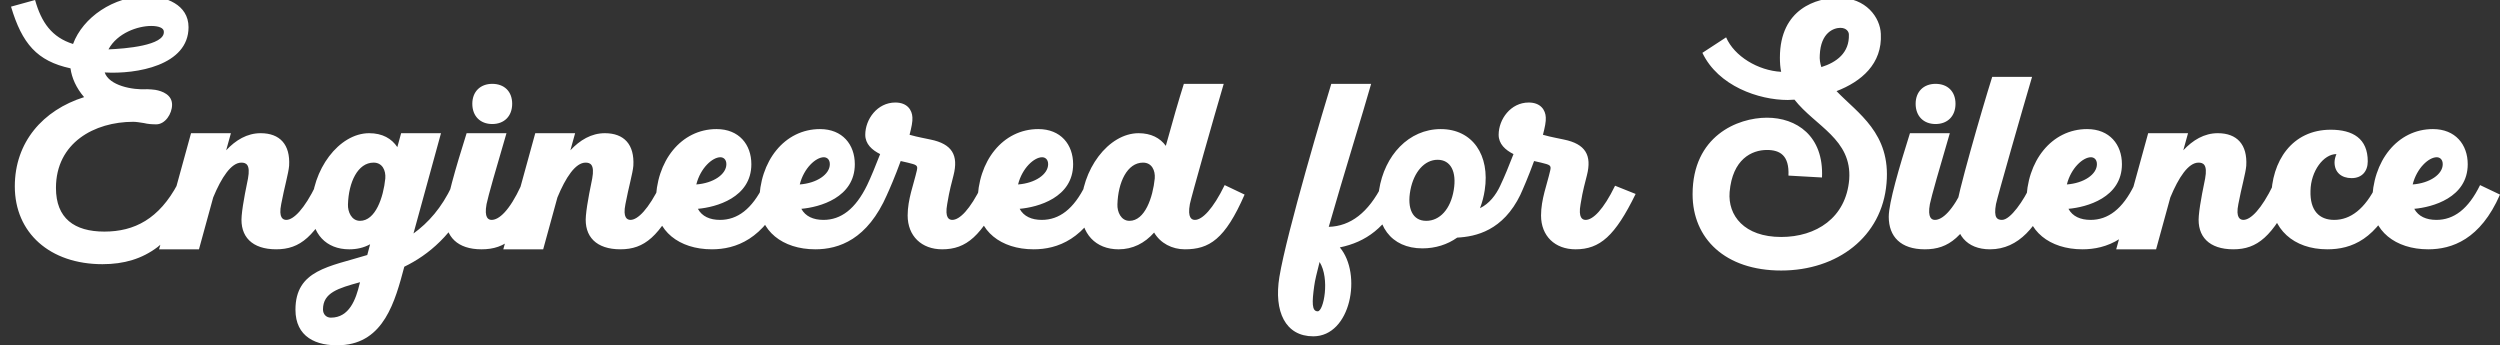 <?xml version="1.0" encoding="UTF-8"?>
<svg id="Layer_1" xmlns="http://www.w3.org/2000/svg" version="1.1" viewBox="0 0 2838.91 392.09">
  <rect x="0" y="0" width="2838.91" height="392.09" fill="#333333" stroke="none"/>
  <!-- Generator: Adobe Illustrator 29.8.2, SVG Export Plug-In . SVG Version: 2.1.1 Build 3)  -->
  <defs>
    <style>
      .st0 {
        fill: #fff;
      }
    </style>
  </defs>
  <path class="st0" d="M2739.75,209.46c4.67-18.68,18.32-30.9,27.3-30.9,3.23,0,6.83,2.16,6.83,7.9,0,11.5-14.73,21.56-34.13,23M2757.35,283.11c26.95,0,59.28-11.14,81.55-62.15l-22.63-10.78c-13.3,27.3-29.82,39.52-49.58,39.52-11.49,0-20.48-3.95-25.15-12.58,20.48-1.79,60.72-12.57,60.72-50.66,0-22.28-14.02-39.88-39.52-39.88-40.24,0-68.98,36.29-68.98,83.35,0,31.98,26.22,53.17,63.59,53.17M2642.74,283.11c27.67,0,56.41-11.14,78.68-62.15l-22.63-10.78c-13.3,27.3-29.82,39.52-48.14,39.52-16.88,0-27.66-10.42-26.94-33.05.36-22.28,14.73-41.68,29.46-41.68-1.08,2.52-2.15,6.11-2.15,9.34,0,11.5,7.9,17.96,19.4,17.96s18.32-7.55,18.32-19.04c0-25.87-16.89-35.93-42.04-35.93-43.83,0-67.54,35.57-67.54,77.96,0,34.49,25.15,57.84,63.59,57.84M2403.11,283.11h45.27l16.17-58.92c9.34-22.64,20.48-39.52,31.98-39.52,5.39,0,10.42,2.15,7.55,17.96-.72,3.59-6.11,28.74-7.19,42.39-2.15,23.71,11.86,38.08,39.16,38.08s44.55-14.37,67.9-62.15l-22.64-10.78c-13.29,27.3-25.51,39.52-33.77,39.52-3.59,0-8.98-2.16-5.75-17.96,3.59-19.04,8.26-34.85,8.98-43.47,1.44-24.07-10.42-37.01-32.34-37.01-15.45,0-28.38,7.9-39.16,19.4l5.39-19.4h-45.27l-36.29,131.85ZM2347.06,209.46c4.67-18.68,18.32-30.9,27.3-30.9,3.23,0,6.83,2.16,6.83,7.9,0,11.5-14.73,21.56-34.13,23M2364.67,283.11c26.94,0,59.28-11.14,81.56-62.15l-22.64-10.78c-13.29,27.3-29.82,39.52-49.58,39.52-11.5,0-20.48-3.95-25.15-12.58,20.48-1.79,60.72-12.57,60.72-50.66,0-22.28-14.01-39.88-39.52-39.88-40.24,0-68.98,36.29-68.98,83.35,0,31.98,26.23,53.17,63.59,53.17M2262.27,87.31c-12.21,38.8-40.24,136.17-41.32,151.97-1.8,26.59,12.21,43.83,38.8,43.83,33.05,0,53.89-26.94,68.98-62.51l-22.64-10.42c-7.9,17.24-23,39.52-32.69,39.52-5.39,0-9.7-2.16-6.83-17.96,1.44-7.55,29.82-106.71,40.96-144.43h-45.27ZM2144.79,246.11c0,22.63,13.65,37,40.96,37s44.91-13.65,68.26-62.87l-23.35-9.34c-13.29,28.74-25.15,38.8-33.41,38.8-3.59,0-8.62-2.16-5.75-17.96,1.44-7.55,11.5-42.75,22.64-80.48h-45.27c-12.21,38.8-24.07,79.04-24.07,94.85M2175.33,117.84c0,14.01,8.98,23,22.63,23s22.64-8.98,22.64-23-8.98-22.63-22.64-22.63-22.63,8.98-22.63,22.63M2068.27,76.17c-1.44-4.31-2.16-8.98-1.8-13.65,1.08-25.87,16.17-30.9,23.35-30.9s9.7,4.67,9.7,7.55c.72,20.84-14.01,31.62-31.26,37.01M1933.18,60c17.96,37.73,63.95,53.54,97.01,53.54,2.52,0,4.67-.36,7.55-.36,23.71,30.18,65.39,44.91,62.16,90.53-3.59,43.83-37.72,65.39-77.25,65.39-42.03,0-60.72-24.43-58.56-51.02,3.23-37.36,25.15-47.78,42.39-47.78,14.73,0,25.51,6.11,24.43,29.1l38.09,2.15c2.15-47.43-29.1-67.9-62.52-67.9s-84.43,20.84-84.43,86.95c0,50.3,37,86.59,100.59,86.59s114.61-38.09,119.64-99.16c5.03-56.77-32.69-79.4-56.77-104.55,28.02-10.78,52.1-30.9,50.3-65.03-.72-18.68-16.88-40.96-47.79-40.96-24.79,0-66.82,12.21-66.82,67.9,0,5.75.36,11.14,1.43,16.17-26.22-1.43-53.17-17.6-62.51-39.16l-26.95,17.6ZM1726.24,221.67c2.87-6.11,9.7-21.92,15.81-38.8,3.59.72,6.47,1.44,7.9,1.8,10.06,2.51,11.86,2.87,10.42,8.98-3.59,15.81-10.42,32.69-10.42,51.02,0,23.35,15.81,38.44,39.16,38.44,27.67,0,44.91-15.09,68.26-62.87l-23.35-9.34c-13.29,27.31-25.15,38.8-33.41,38.8-3.59,0-8.62-2.16-5.75-17.96,1.43-7.55,1.43-10.78,7.19-32.69,5.75-22.64-1.44-35.57-26.23-40.6-6.11-1.44-13.65-2.51-23.71-5.39,2.15-8.26,3.59-15.09,3.23-19.76-.36-8.26-5.75-16.88-19.4-16.88-20.48,0-34.13,19.04-34.13,36.64,0,10.42,7.55,17.25,16.88,21.92-5.03,12.94-10.42,26.23-15.09,35.93l22.64,10.78ZM1601.58,215.93c3.95-20.84,16.17-34.49,30.9-34.49s21.91,13.29,18.32,34.49c-3.59,21.56-15.81,34.85-31.26,34.85s-21.92-14.01-17.96-34.85M1566.01,215.93c-6.11,39.88,13.65,66.11,49.22,66.11,14.73,0,28.38-4.31,39.52-12.22,21.2-1.08,52.1-7.9,71.86-48.86l-22.99-10.06c-5.03,10.78-12.58,20.48-23,25.51,2.51-6.47,4.31-13.29,5.39-20.48,6.11-39.52-13.66-69.34-49.94-69.34s-63.95,29.82-70.06,69.34M1498.47,297.48c11.86,19.04,4.67,56.05-2.15,56.05s-6.47-10.42-3.95-28.74c.72-6.11,3.23-15.81,6.11-27.31M1557.03,95.21h-45.27c-6.83,21.91-50.66,168.86-58.92,219.16-6.47,39.52,6.83,67.54,38.44,67.54,42.75,0,55.69-70.78,30.18-100.96,29.46-6.11,52.81-22.28,70.78-60l-22.64-10.78c-15.81,31.26-35.93,46.71-60.72,47.42,16.53-57.84,39.88-132.93,48.14-162.39M1298,184.67c10.06,0,14.01,8.98,13.3,17.96-2.16,21.56-11.14,48.14-28.74,48.14-9.7,0-14.02-10.42-13.66-18.68.72-25.15,11.14-47.43,29.1-47.43M1270.33,283.11c15.81,0,29.46-6.83,40.24-19.04,7.19,12.21,20.48,19.04,34.85,19.04,27.66,0,45.63-11.14,67.9-62.15l-22.63-10.78c-13.3,27.3-25.51,39.52-33.77,39.52-3.59,0-8.62-2.16-5.75-17.96,1.43-7.55,27.3-98.8,38.44-136.53h-45.27c-5.39,16.88-13.29,44.19-20.48,70.42-6.47-8.98-16.88-14.37-30.9-14.37-34.13,0-65.39,41.32-65.39,86.23,0,28.02,16.53,45.63,42.75,45.63M1156.08,209.46c4.67-18.68,18.32-30.9,27.31-30.9,3.23,0,6.83,2.16,6.83,7.9,0,11.5-14.73,21.56-34.13,23M1173.69,283.11c26.95,0,59.28-11.14,81.56-62.15l-22.64-10.78c-13.29,27.3-29.82,39.52-49.58,39.52-11.5,0-20.48-3.95-25.15-12.58,20.48-1.79,60.72-12.57,60.72-50.66,0-22.28-14.01-39.88-39.52-39.88-40.24,0-68.98,36.29-68.98,83.35,0,31.98,26.23,53.17,63.59,53.17M1006.99,221.67c2.87-6.11,9.7-21.92,15.81-38.8,3.59.72,6.47,1.44,7.9,1.8,10.06,2.51,11.86,2.87,10.42,8.98-3.59,15.81-10.42,32.69-10.42,51.02,0,23.35,15.81,38.44,39.16,38.44,27.66,0,44.91-15.09,68.26-62.87l-23.35-9.34c-13.3,27.31-25.15,38.8-33.41,38.8-3.59,0-8.62-2.16-5.75-17.96,1.44-7.55,1.44-10.78,7.19-32.69,5.75-22.64-1.43-35.57-26.22-40.6-6.11-1.44-13.65-2.51-23.71-5.39,2.16-8.26,3.59-15.09,3.23-19.76-.36-8.26-5.75-16.88-19.4-16.88-20.48,0-34.13,19.04-34.13,36.64,0,10.42,7.55,17.25,16.89,21.92-5.03,12.94-10.42,26.23-15.09,35.93l22.64,10.78ZM908.18,209.46c4.67-18.68,18.32-30.9,27.31-30.9,3.23,0,6.83,2.16,6.83,7.9,0,11.5-14.73,21.56-34.13,23M925.79,283.11c26.94,0,59.28-11.14,81.55-62.15l-22.64-10.78c-13.29,27.3-29.82,39.52-49.58,39.52-11.5,0-20.48-3.95-25.15-12.58,20.48-1.79,60.72-12.57,60.72-50.66,0-22.28-14.01-39.88-39.52-39.88-40.24,0-68.98,36.29-68.98,83.35,0,31.98,26.23,53.17,63.59,53.17M790.71,209.46c4.67-18.68,18.32-30.9,27.3-30.9,3.23,0,6.83,2.16,6.83,7.9,0,11.5-14.73,21.56-34.13,23M808.31,283.11c26.94,0,59.28-11.14,81.55-62.15l-22.64-10.78c-13.29,27.3-29.82,39.52-49.58,39.52-11.5,0-20.48-3.95-25.15-12.58,20.48-1.79,60.72-12.57,60.72-50.66,0-22.28-14.01-39.88-39.52-39.88-40.24,0-68.98,36.29-68.98,83.35,0,31.98,26.23,53.17,63.59,53.17M571.55,283.11h45.27l16.17-58.92c9.34-22.64,20.48-39.52,31.98-39.52,5.39,0,10.42,2.15,7.55,17.96-.72,3.59-6.11,28.74-7.19,42.39-2.16,23.71,11.86,38.08,39.16,38.08s44.55-14.37,67.9-62.15l-22.64-10.78c-13.29,27.3-25.51,39.52-33.77,39.52-3.59,0-8.98-2.16-5.75-17.96,3.59-19.04,8.26-34.85,8.98-43.47,1.43-24.07-10.42-37.01-32.34-37.01-15.45,0-28.38,7.9-39.16,19.4l5.39-19.4h-45.27l-36.29,131.85ZM505.8,246.11c0,22.63,13.65,37,40.96,37s44.91-13.65,68.26-62.87l-23.35-9.34c-13.3,28.74-25.15,38.8-33.41,38.8-3.59,0-8.62-2.16-5.75-17.96,1.43-7.55,11.49-42.75,22.63-80.48h-45.27c-12.22,38.8-24.07,79.04-24.07,94.85M536.34,117.84c0,14.01,8.98,23,22.64,23s22.63-8.98,22.63-23-8.98-22.63-22.63-22.63-22.64,8.98-22.64,22.63M408.44,321.91c-4.31,18.32-11.86,38.8-32.69,38.8-5.39,0-8.98-3.95-8.98-9.34,0-19.04,17.24-24.07,42.04-30.9,0,.72-.36,1.08-.36,1.43M437.54,202.63c-2.16,21.56-11.14,48.14-28.74,48.14-9.7,0-14.02-10.42-13.66-18.68.72-25.15,11.14-47.43,29.1-47.43,10.06,0,14.01,8.98,13.3,17.96M335.51,351.73c0,30.54,23,41.68,51.74,40.24,48.86-2.51,61.43-49.94,71.86-89.1,27.3-13.29,55.69-36.29,76.88-81.2l-22.64-10.78c-11.85,25.15-26.94,42.04-43.83,54.25,10.06-36.65,22.27-81.55,31.26-113.89h-45.27c-1.44,5.03-2.88,10.42-4.31,15.81-6.47-9.7-16.89-15.81-31.98-15.81-34.13,0-65.39,41.32-65.39,86.23,0,28.02,16.53,45.63,42.75,45.63,8.62,0,16.53-1.79,23.71-5.75-1.08,4.31-2.15,8.26-3.23,12.22-43.11,13.29-81.55,16.88-81.55,62.15M180.66,283.11h45.27l16.17-58.92c9.34-22.64,20.48-39.52,31.98-39.52,5.39,0,10.42,2.15,7.54,17.96-.72,3.59-6.11,28.74-7.19,42.39-2.15,23.71,11.86,38.08,39.16,38.08s44.55-14.37,67.9-62.15l-22.64-10.78c-13.29,27.3-25.51,39.52-33.77,39.52-3.59,0-8.98-2.16-5.75-17.96,3.59-19.04,8.26-34.85,8.98-43.47,1.44-24.07-10.42-37.01-32.33-37.01-15.45,0-28.38,7.9-39.16,19.4l5.39-19.4h-45.27l-36.28,131.85ZM123.18,56.05c10.06-18.68,33.41-26.58,48.5-26.58,8.26,0,14.37,2.15,14.37,6.47,1.08,15.81-44.19,19.4-62.87,20.12M201.86,208.74c-21.2,39.88-49.22,54.25-83.35,54.25s-54.97-15.09-54.97-49.58c0-51.38,43.83-75.09,87.67-75.09,3.59,0,7.55.72,12.22,1.43,4.31,1.08,8.98,1.44,14.01,1.44,10.06,0,17.96-11.86,17.96-22.28,0-11.14-10.78-15.45-19.04-16.88-3.23-.36-6.11-.72-8.98-.72-17.61,1.08-43.47-4.31-48.5-19.04,35.93,2.16,95.21-7.9,95.21-51.37,0-25.87-26.23-35.21-47.43-35.21-37.73,0-72.57,24.07-83.71,54.25C58.87,42.39,47.01,25.51,39.83,0L12.52,7.55c12.57,42.03,29.46,61.8,67.54,70.06,1.43,10.77,6.47,22.27,15.45,32.69-46.71,14.73-78.69,51.02-78.69,101.32,0,52.82,39.88,88.38,99.52,88.38,49.22,0,81.2-24.43,108.5-81.56l-23-9.7Z"/>
</svg>